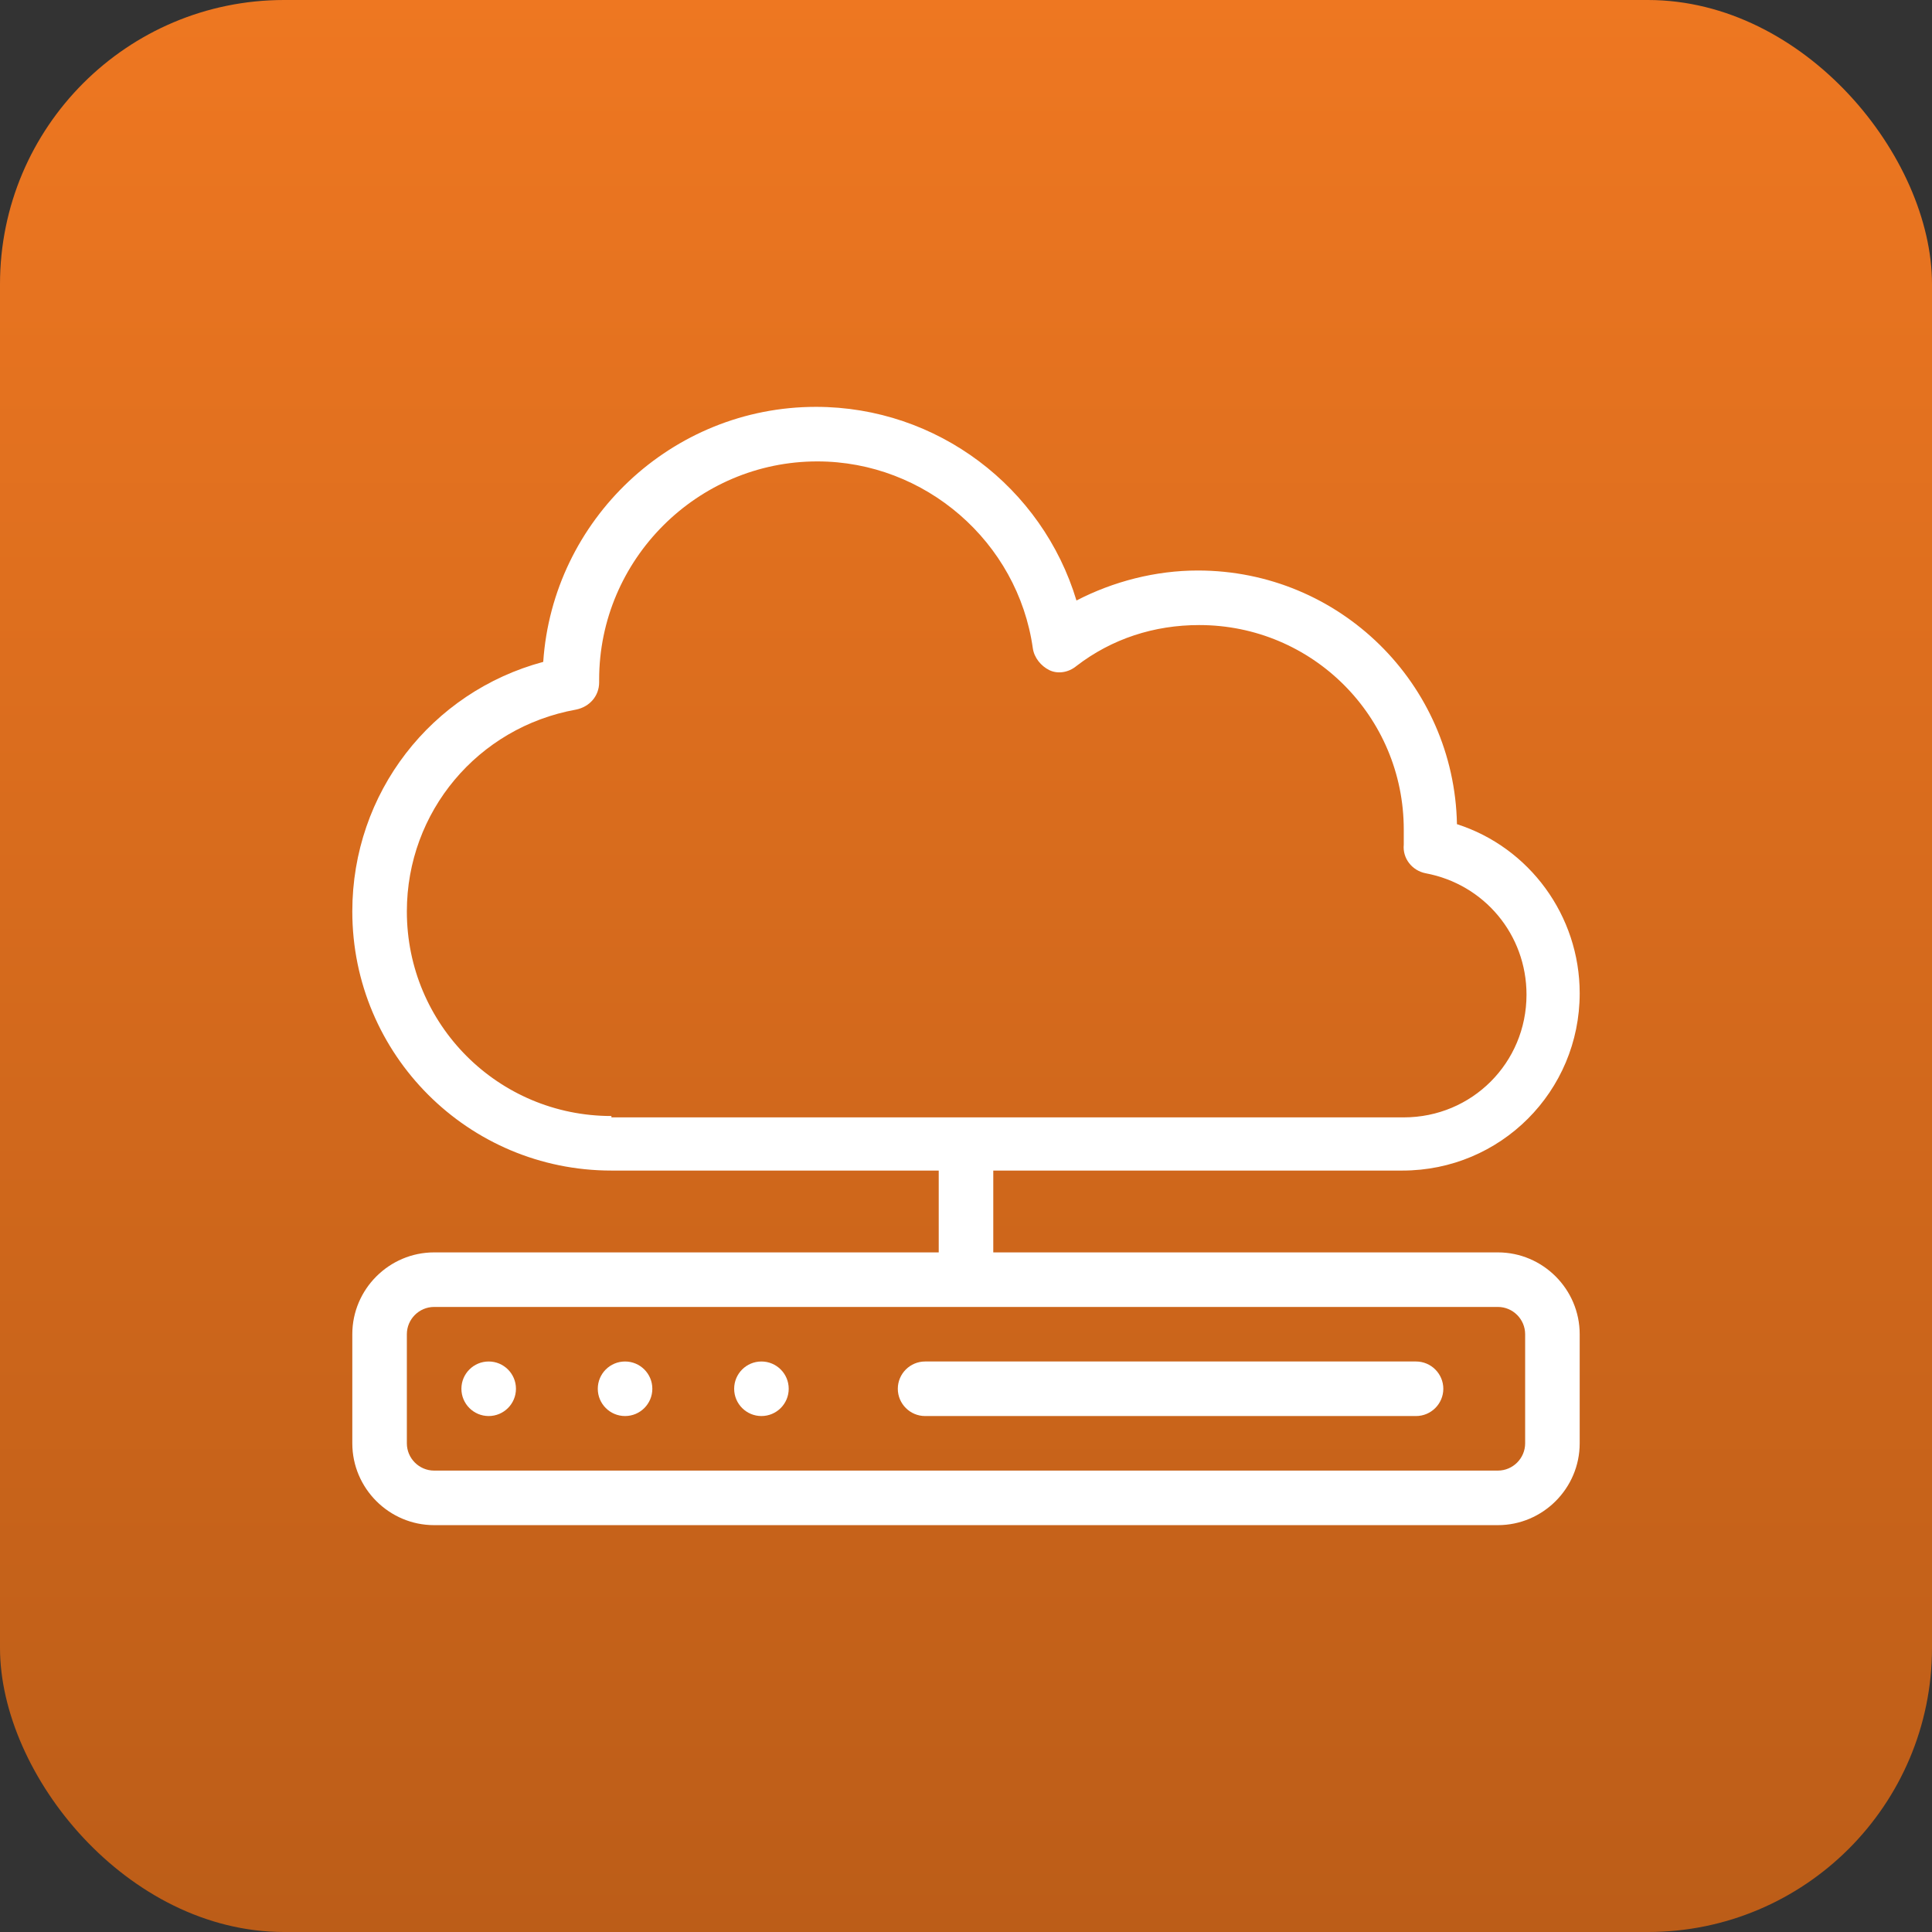 <svg width="68" height="68" viewBox="0 0 68 68" fill="none" xmlns="http://www.w3.org/2000/svg">
<rect x="0" y="0" width="68" height="68" fill="#333333" stroke="none"/>
<rect width="68" height="68" rx="10" fill="url(#paint0_linear)"/>
<path d="M52.72 44.08H34.96V41.2H49.36C52.816 41.2 55.6 38.416 55.6 34.96C55.6 32.224 53.824 29.824 51.28 29.008C51.184 24.064 47.152 20.08 42.16 20.08C40.672 20.08 39.184 20.464 37.888 21.136C36.688 17.152 32.992 14.32 28.72 14.32C23.632 14.32 19.456 18.304 19.12 23.296C15.184 24.352 12.4 27.904 12.4 32.08C12.4 37.12 16.48 41.2 21.52 41.2H33.04V44.08H15.28C13.696 44.08 12.4 45.376 12.4 46.96V50.8C12.4 52.384 13.696 53.68 15.28 53.68H52.72C54.304 53.68 55.6 52.384 55.6 50.8V46.96C55.6 45.376 54.304 44.08 52.72 44.08ZM21.52 39.28C17.536 39.28 14.32 36.064 14.32 32.08C14.32 28.576 16.816 25.6 20.272 24.976C20.752 24.88 21.088 24.496 21.088 24.016C21.088 23.968 21.088 23.92 21.088 23.92C21.088 19.696 24.544 16.24 28.768 16.24C32.56 16.24 35.824 19.072 36.352 22.816C36.4 23.152 36.64 23.44 36.928 23.584C37.216 23.728 37.6 23.68 37.888 23.44C39.136 22.48 40.624 22 42.208 22C46.192 22 49.408 25.216 49.408 29.2C49.408 29.344 49.408 29.488 49.408 29.632V29.728C49.36 30.208 49.696 30.64 50.176 30.736C52.24 31.12 53.728 32.896 53.728 35.008C53.728 37.408 51.808 39.328 49.408 39.328H21.52V39.28ZM53.68 50.8C53.68 51.328 53.248 51.76 52.72 51.76H15.28C14.752 51.76 14.32 51.328 14.32 50.8V46.96C14.32 46.432 14.752 46 15.28 46H52.72C53.248 46 53.68 46.432 53.68 46.96V50.8Z" fill="white"/>
<path d="M17.2 49.84C17.73 49.84 18.16 49.41 18.16 48.88C18.16 48.35 17.73 47.92 17.2 47.92C16.67 47.92 16.24 48.35 16.24 48.88C16.24 49.41 16.67 49.84 17.2 49.84Z" fill="white"/>
<path d="M22 49.84C22.53 49.84 22.96 49.41 22.96 48.88C22.96 48.35 22.53 47.92 22 47.92C21.47 47.92 21.04 48.35 21.04 48.88C21.04 49.41 21.47 49.84 22 49.84Z" fill="white"/>
<path d="M26.8 49.84C27.33 49.84 27.76 49.41 27.76 48.88C27.76 48.35 27.33 47.92 26.8 47.92C26.27 47.92 25.84 48.35 25.84 48.88C25.84 49.41 26.27 49.84 26.8 49.84Z" fill="white"/>
<path d="M49.84 47.92H32.56C32.032 47.92 31.6 48.352 31.6 48.88C31.6 49.408 32.032 49.84 32.56 49.84H49.84C50.368 49.84 50.8 49.408 50.8 48.88C50.8 48.352 50.368 47.92 49.84 47.92Z" fill="white"/>
<defs>
<linearGradient id="paint0_linear" x1="34" y1="0" x2="34" y2="68" gradientUnits="userSpaceOnUse">
<stop stop-color="#EE7721"/>
<stop offset="1" stop-color="#BC5D18"/>
</linearGradient>
</defs>
</svg>
